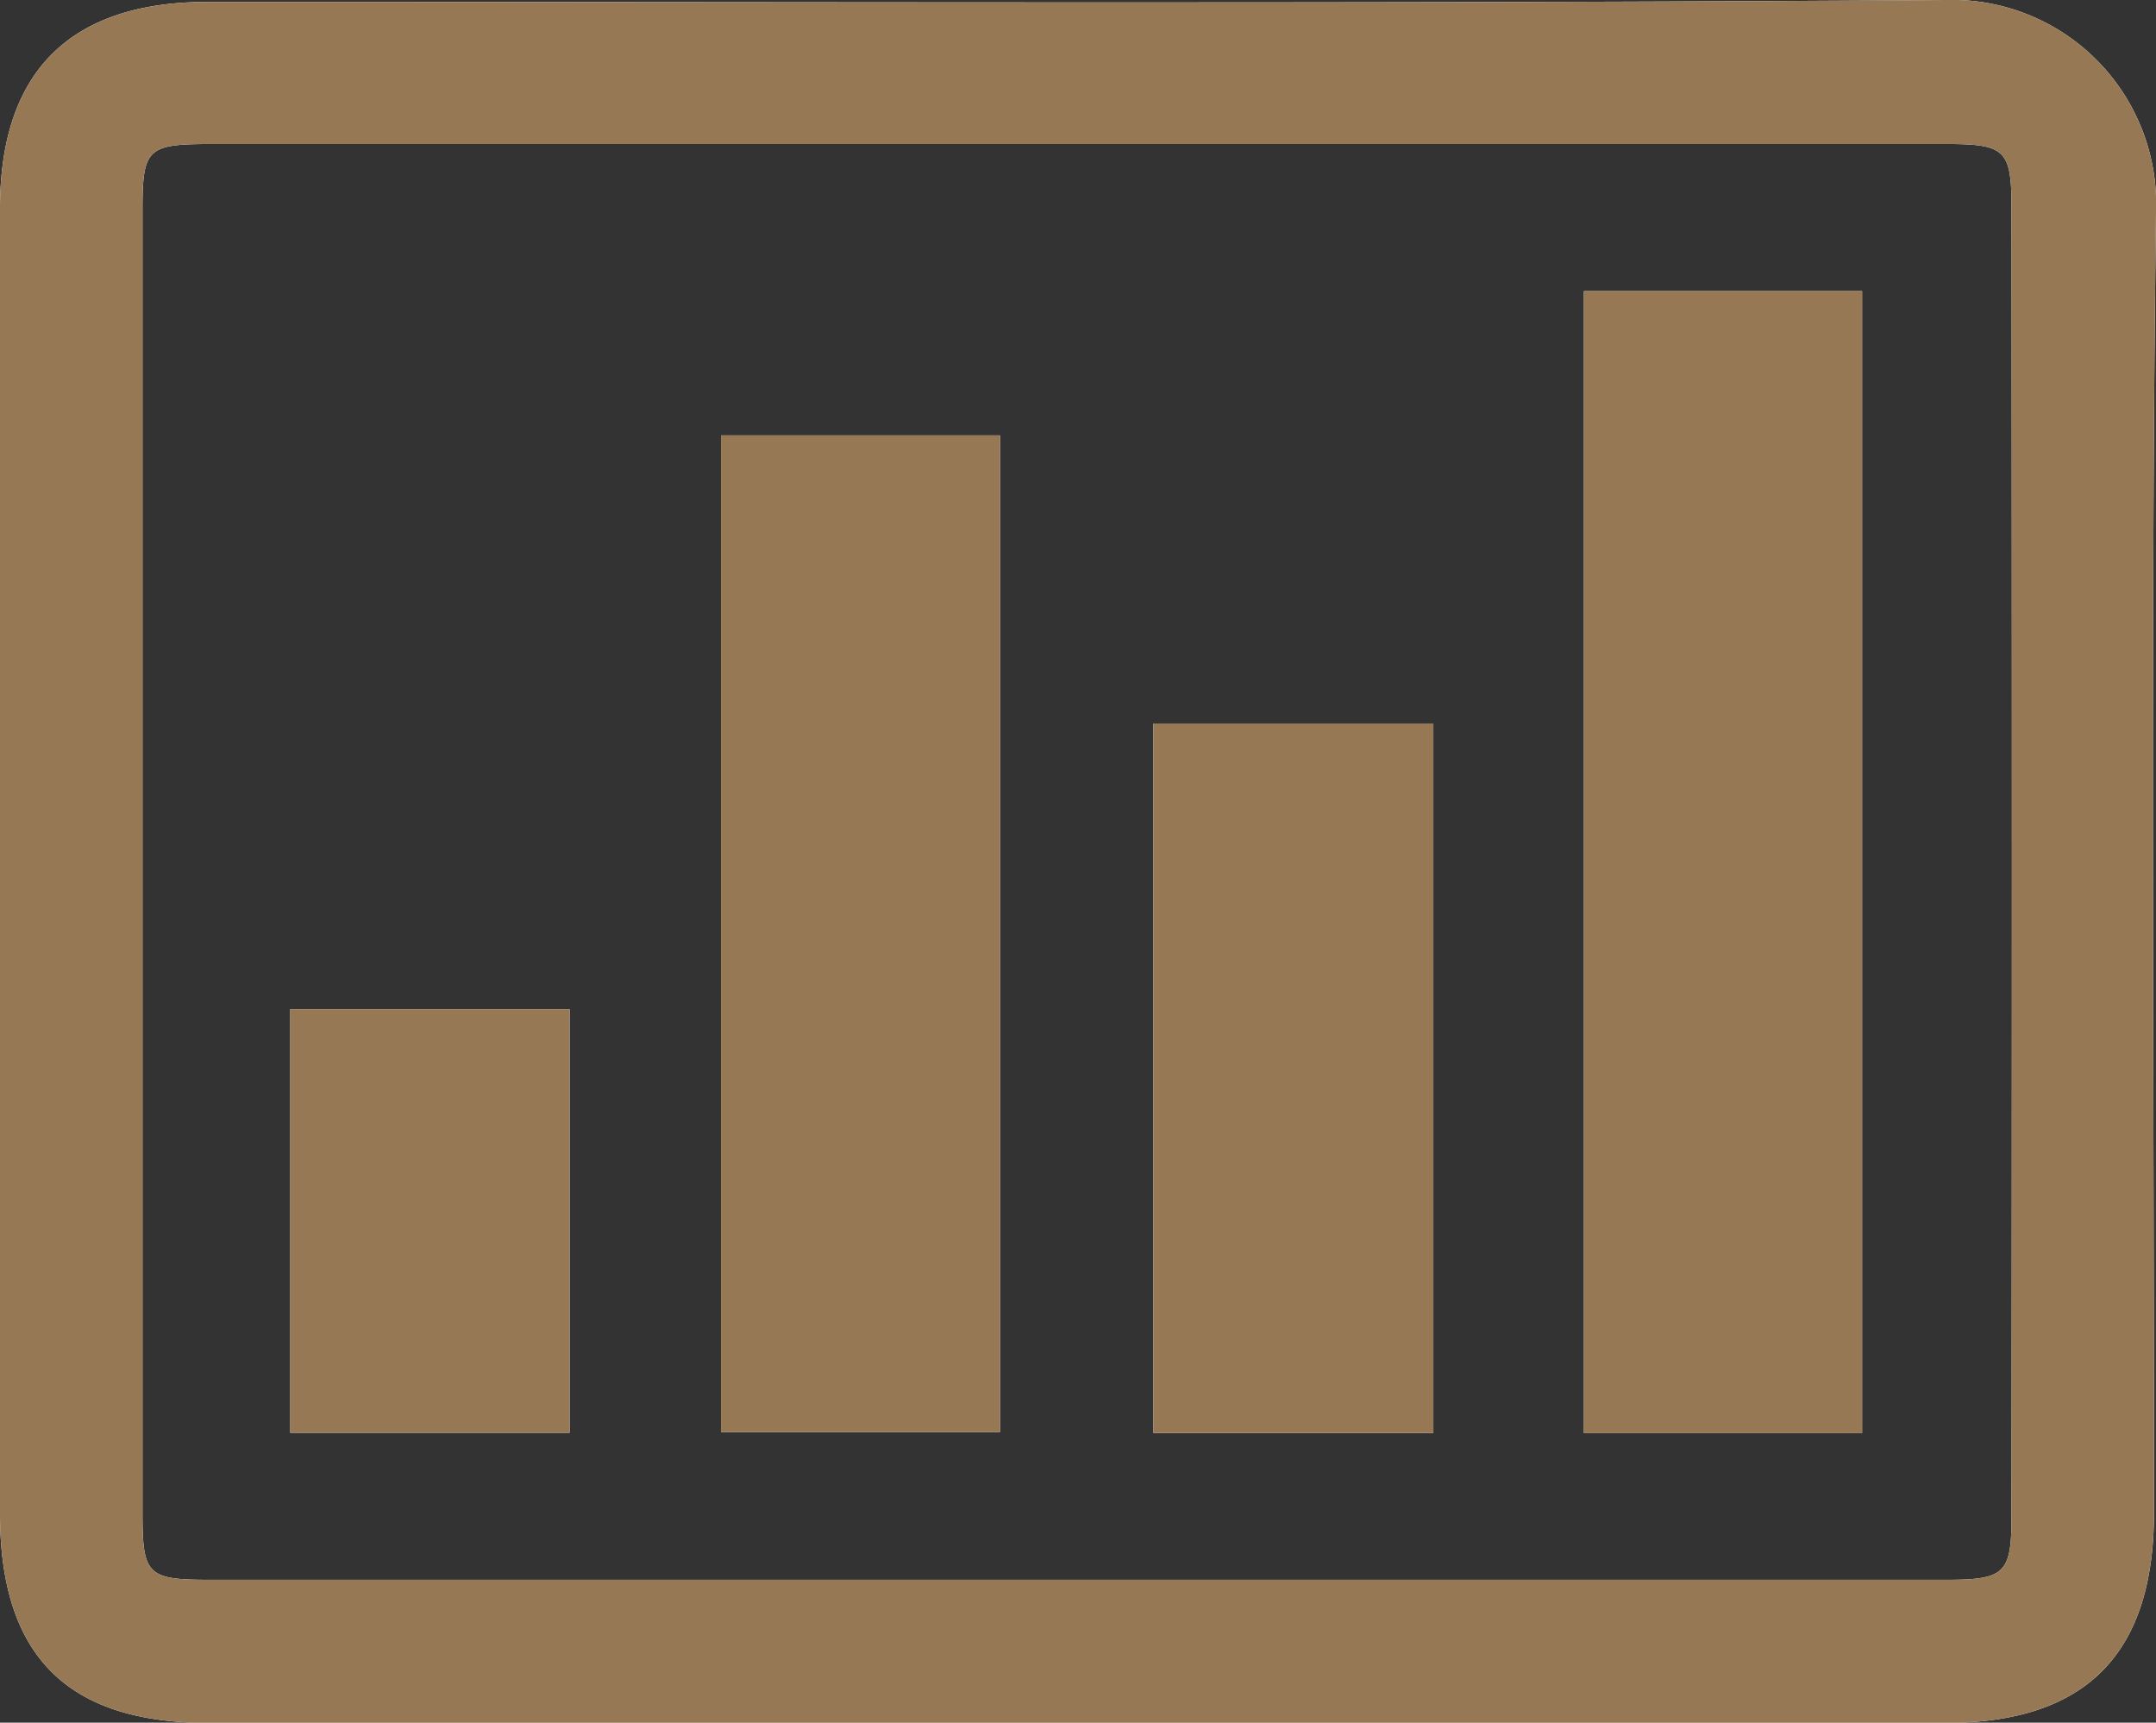 <svg xmlns="http://www.w3.org/2000/svg" viewBox="0 0 171.43 136.98"><rect x="0" y="0" width="171.43" height="136.98" fill="#333333" stroke="none"/><defs><style>.cls-1{fill:#fff;}.cls-2{fill:#967854;}</style></defs><g id="Ebene_2" data-name="Ebene 2"><g id="Ebene_1-2" data-name="Ebene 1"><rect class="cls-1" x="23.08" y="80.24" width="22.21" height="33.69"/><rect class="cls-1" x="57.33" y="34.62" width="22.18" height="79.25"/><rect class="cls-1" x="91.71" y="57.53" width="22.26" height="56.42"/><rect class="cls-1" x="125.94" y="23.15" width="22.12" height="90.81"/><path class="cls-1" d="M171.43,16.86A16.24,16.24,0,0,0,154.65,0c-46,.32-92.09.14-138.13.15C5.58.15,0,5.68,0,16.57Q0,68.45,0,120.35C0,131.65,5.32,137,16.58,137q34.44,0,68.89,0,34.62,0,69.24,0c11.14,0,16.55-5.47,16.56-16.69C171.27,85.81,171,51.33,171.43,16.86ZM159.94,120.62c0,4.52-.55,5-5.22,5H16.65c-4.92,0-5.32-.39-5.32-5.25V16.67c0-4.85.39-5.21,5.35-5.22H154.75c4.7,0,5.19.47,5.19,5.06Q160,68.55,159.94,120.62Z"/><path class="cls-2" d="M171.43,16.86A16.24,16.24,0,0,0,154.65,0c-46,.32-92.09.14-138.13.15C5.58.15,0,5.68,0,16.57Q0,68.45,0,120.35C0,131.65,5.32,137,16.58,137q34.44,0,68.89,0,34.62,0,69.24,0c11.14,0,16.55-5.47,16.56-16.69C171.27,85.81,171,51.33,171.43,16.86ZM159.94,120.62c0,4.52-.55,5-5.22,5H16.65c-4.92,0-5.32-.39-5.32-5.25V16.67c0-4.85.39-5.21,5.35-5.22H154.75c4.7,0,5.19.47,5.19,5.06Q160,68.55,159.94,120.62Z"/><rect class="cls-2" x="125.94" y="23.15" width="22.12" height="90.81"/><rect class="cls-2" x="57.33" y="34.62" width="22.18" height="79.25"/><rect class="cls-2" x="91.71" y="57.53" width="22.26" height="56.42"/><rect class="cls-2" x="23.08" y="80.24" width="22.21" height="33.69"/></g></g></svg>
